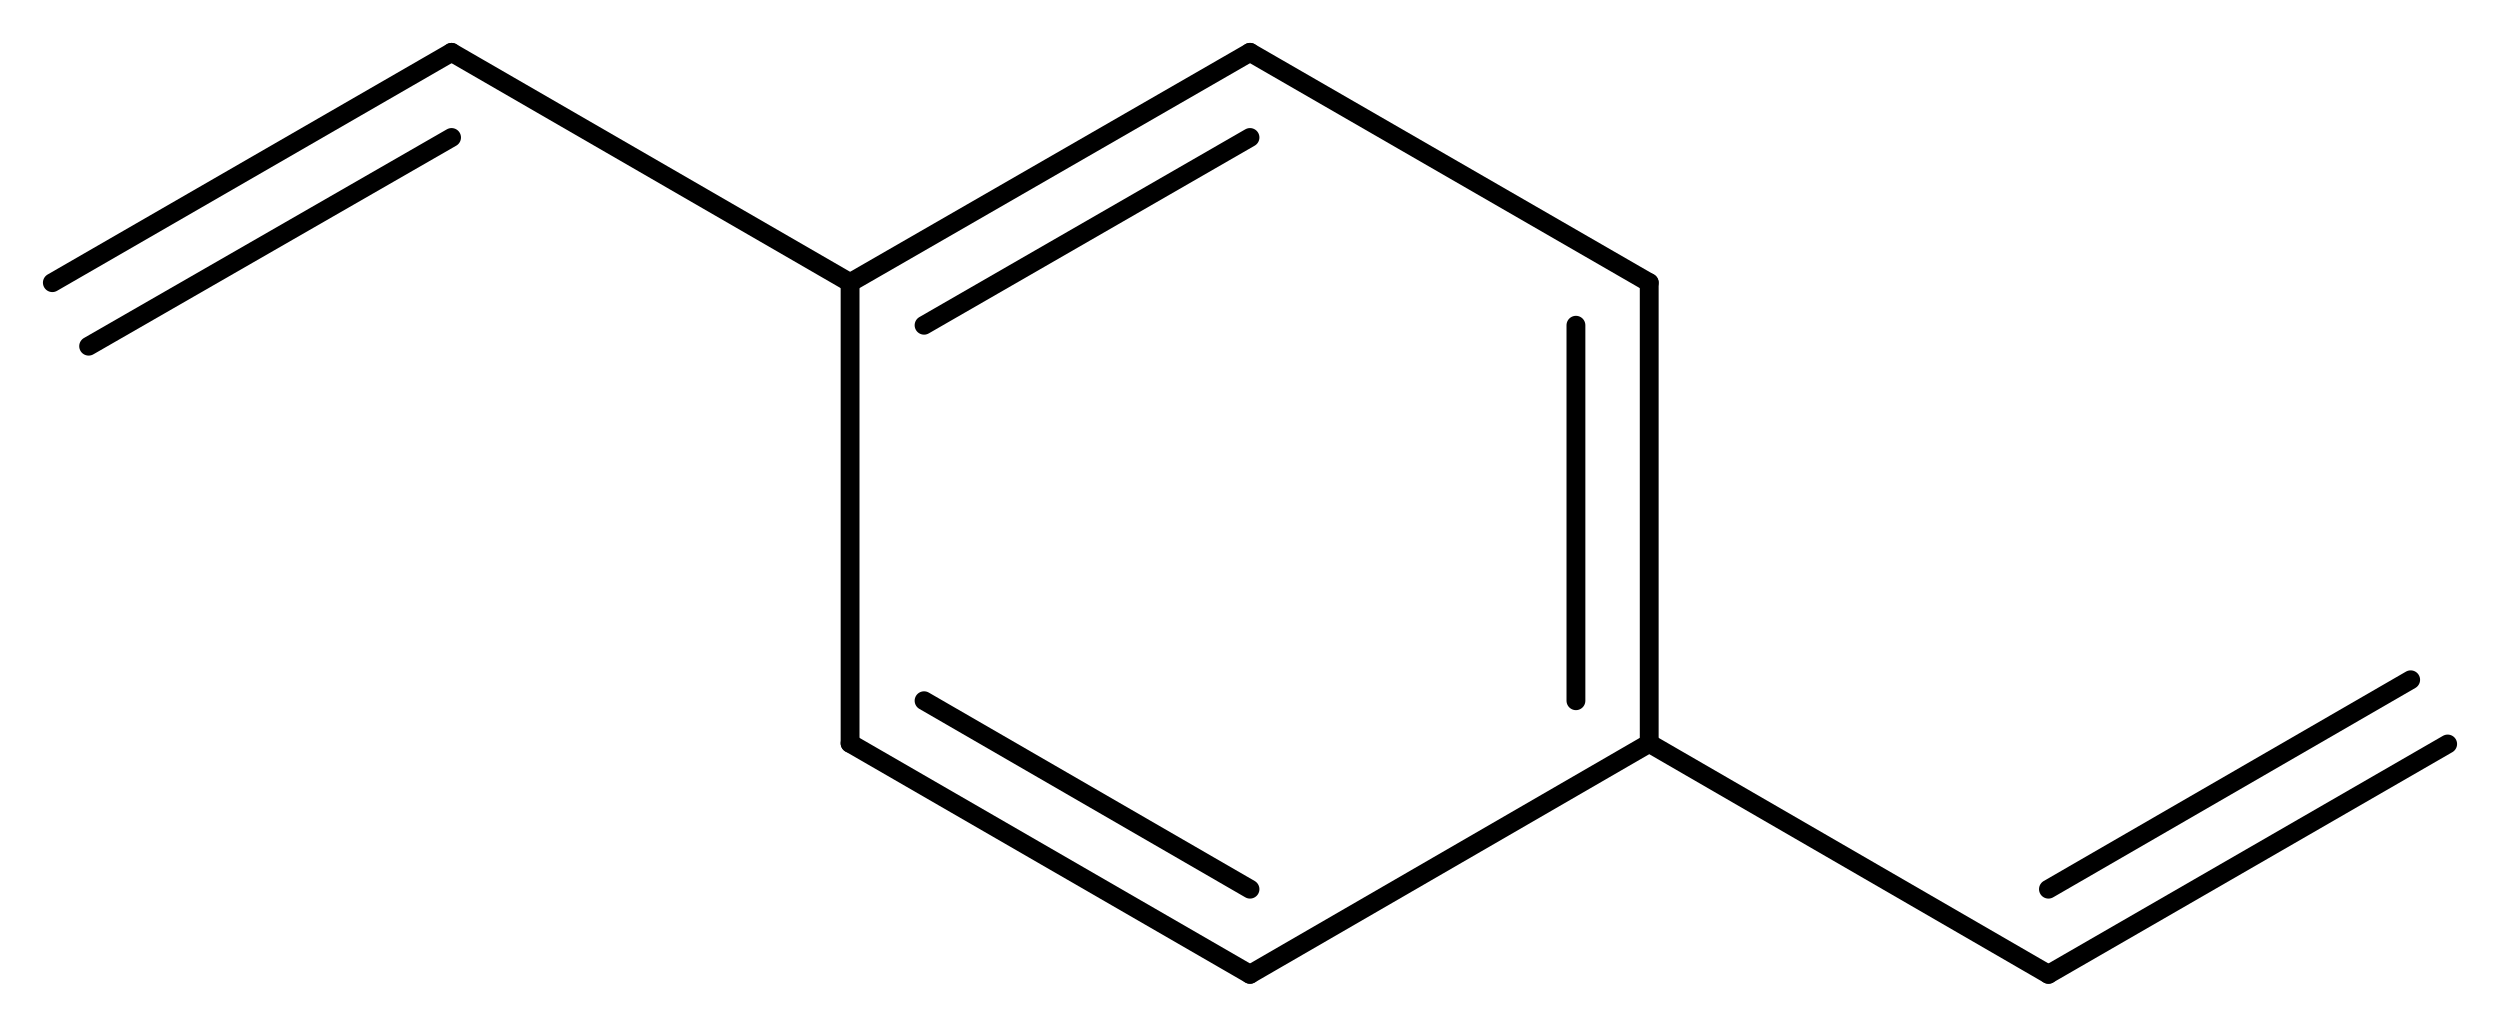 <?xml version='1.0' encoding='UTF-8'?>
<!DOCTYPE svg PUBLIC "-//W3C//DTD SVG 1.1//EN" "http://www.w3.org/Graphics/SVG/1.1/DTD/svg11.dtd">
<svg version='1.2' xmlns='http://www.w3.org/2000/svg' xmlns:xlink='http://www.w3.org/1999/xlink' width='35.82mm' height='14.7mm' viewBox='0 0 35.82 14.7'>
  <desc>Generated by the Chemistry Development Kit (http://github.com/cdk)</desc>
  <g stroke-linecap='round' stroke-linejoin='round' stroke='#000000' stroke-width='.27'>
    <rect x='.0' y='.0' width='36.0' height='15.0' fill='#FFFFFF' stroke='none'/>
    <g id='mol1' class='mol'>
      <g id='mol1bnd1' class='bond'>
        <line x1='6.47' y1='.75' x2='.75' y2='4.05'/>
        <line x1='6.47' y1='1.97' x2='1.27' y2='4.96'/>
      </g>
      <line id='mol1bnd2' class='bond' x1='6.47' y1='.75' x2='12.18' y2='4.05'/>
      <g id='mol1bnd3' class='bond'>
        <line x1='17.91' y1='.75' x2='12.18' y2='4.05'/>
        <line x1='17.91' y1='1.97' x2='13.24' y2='4.66'/>
      </g>
      <line id='mol1bnd4' class='bond' x1='17.91' y1='.75' x2='23.63' y2='4.05'/>
      <g id='mol1bnd5' class='bond'>
        <line x1='23.63' y1='10.65' x2='23.63' y2='4.05'/>
        <line x1='22.58' y1='10.04' x2='22.58' y2='4.66'/>
      </g>
      <line id='mol1bnd6' class='bond' x1='23.63' y1='10.65' x2='29.35' y2='13.96'/>
      <g id='mol1bnd7' class='bond'>
        <line x1='29.35' y1='13.96' x2='35.07' y2='10.66'/>
        <line x1='29.35' y1='12.74' x2='34.54' y2='9.74'/>
      </g>
      <line id='mol1bnd8' class='bond' x1='23.63' y1='10.65' x2='17.91' y2='13.96'/>
      <g id='mol1bnd9' class='bond'>
        <line x1='12.18' y1='10.65' x2='17.91' y2='13.96'/>
        <line x1='13.24' y1='10.04' x2='17.91' y2='12.74'/>
      </g>
      <line id='mol1bnd10' class='bond' x1='12.18' y1='4.05' x2='12.18' y2='10.65'/>
    </g>
  </g>
</svg>
